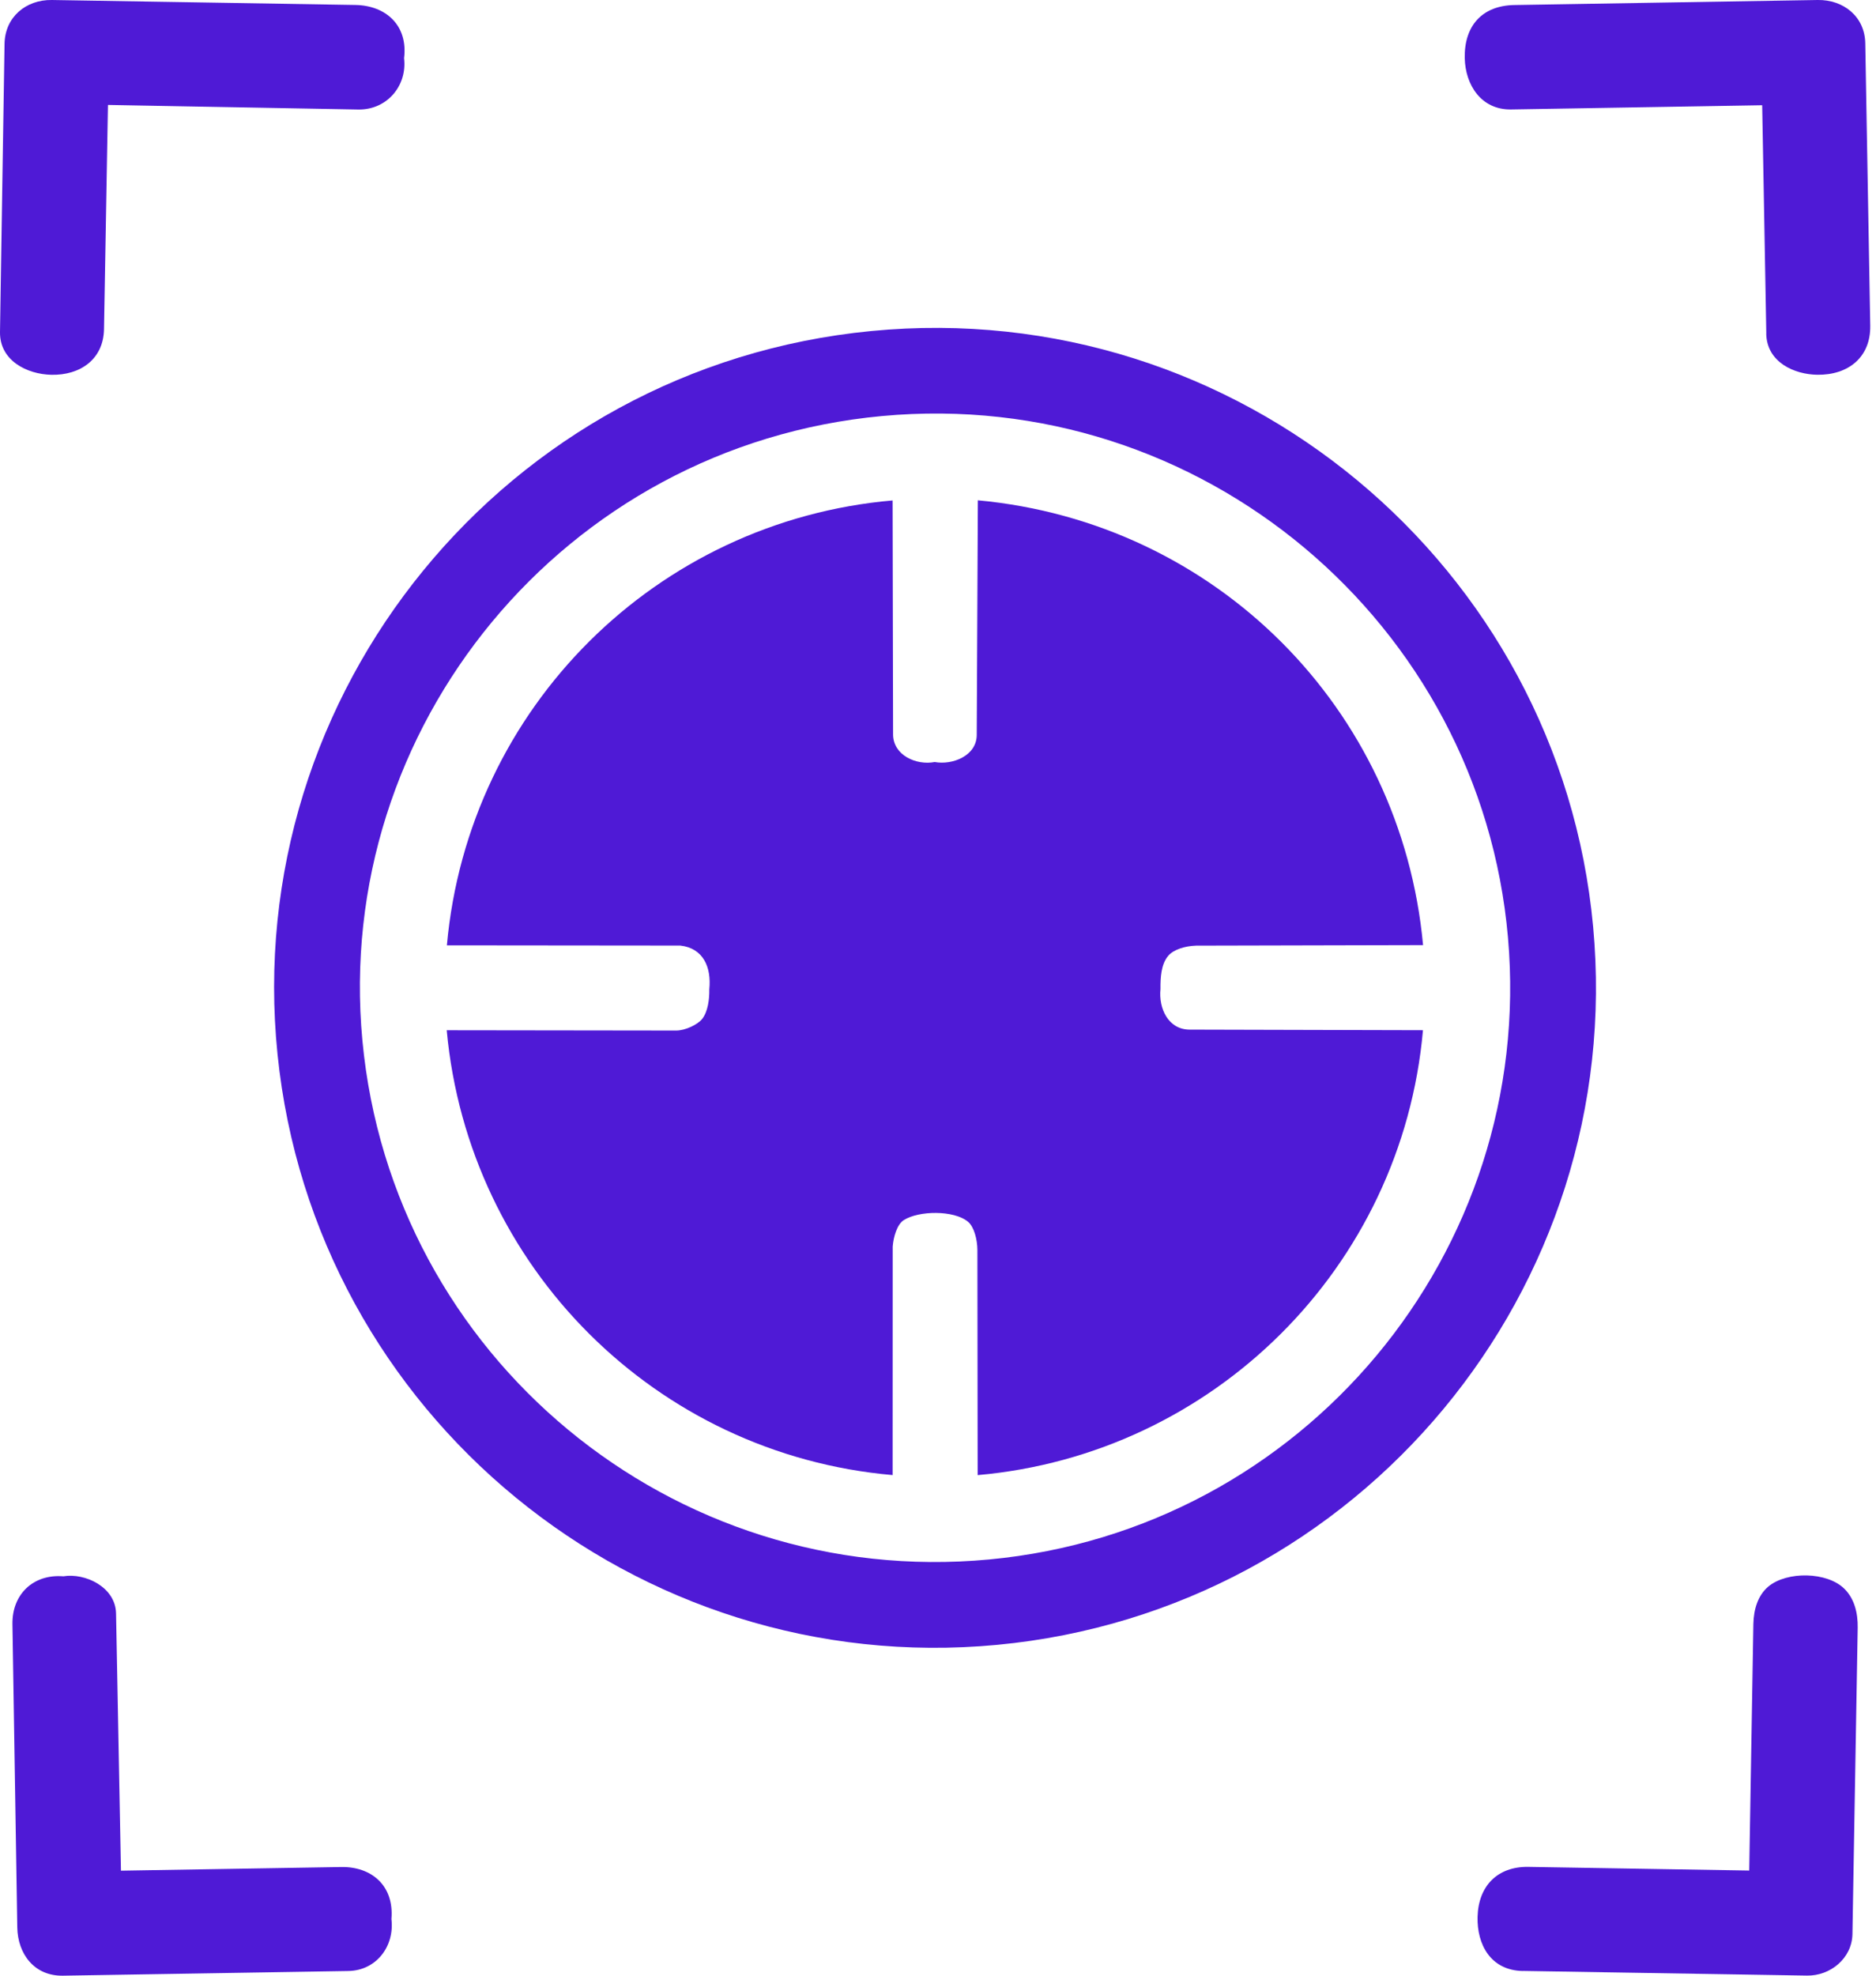 <svg width="57" height="60" viewBox="0 0 57 60" fill="none" xmlns="http://www.w3.org/2000/svg">
<g clip-path="url(#clip0_892_15942)">
<path d="M26.473 10.053C37.602 8.977 47.39 17.176 48.405 28.139C49.425 39.142 41.316 48.912 30.296 49.953C19.326 50.987 9.548 42.962 8.432 32.016C7.315 21.052 15.344 11.13 26.473 10.053ZM26.796 12.635C17.13 13.534 10.121 22.1 11.011 31.598C11.91 41.205 20.432 48.262 30.054 47.36C39.606 46.465 46.651 38.016 45.818 28.472C44.985 18.929 36.499 11.733 26.797 12.635H26.796Z" fill="#4F1AD6"/>
<path d="M53.667 10.131L53.542 3.196L45.914 3.324C44.997 3.339 44.523 2.569 44.505 1.771C44.482 0.785 45.034 0.169 46.01 0.153L55.229 0C56.004 -0.013 56.66 0.497 56.674 1.314L56.825 9.89C56.842 10.848 56.158 11.395 55.216 11.381C54.525 11.372 53.681 11.007 53.665 10.131H53.667Z" fill="#4F1AD6"/>
<path d="M46.275 59.858C45.284 59.842 44.873 59.042 44.894 58.215C44.918 57.275 45.499 56.681 46.437 56.696L53.148 56.807L53.274 49.323C53.282 48.872 53.415 48.447 53.726 48.185C54.293 47.709 55.521 47.731 56.042 48.253C56.34 48.55 56.451 48.975 56.444 49.431L56.284 58.736C56.271 59.475 55.61 60.009 54.903 59.997L46.276 59.856L46.275 59.858Z" fill="#4F1AD6"/>
<path d="M11.893 58.279C11.993 59.12 11.423 59.845 10.583 59.858L1.911 60C1.037 60.014 0.538 59.333 0.525 58.533L0.378 49.324C0.364 48.428 1.001 47.797 1.926 47.871C2.585 47.762 3.51 48.196 3.526 48.999L3.675 56.811L10.371 56.7C11.271 56.685 11.98 57.25 11.893 58.281V58.279Z" fill="#4F1AD6"/>
<path d="M3.28 3.188L3.16 9.997C3.144 10.91 2.438 11.402 1.559 11.382C0.822 11.366 -0.014 10.952 0 10.081L0.138 1.332C0.15 0.518 0.79 -0.012 1.574 -0L10.797 0.151C11.729 0.166 12.401 0.776 12.277 1.767C12.376 2.596 11.768 3.332 10.9 3.326L3.28 3.187V3.188Z" fill="#4F1AD6"/>
<path d="M43.235 31.288C42.596 38.495 36.864 44.167 29.705 44.798L29.697 37.961C29.695 37.65 29.6 37.261 29.412 37.104C28.984 36.746 27.912 36.763 27.457 37.056C27.263 37.181 27.147 37.549 27.124 37.856L27.122 44.797C19.922 44.168 14.234 38.472 13.573 31.288L20.544 31.297C20.827 31.297 21.204 31.112 21.336 30.942C21.509 30.724 21.557 30.338 21.551 30.047C21.619 29.378 21.372 28.796 20.671 28.716L13.578 28.709C14.229 21.476 19.963 15.82 27.121 15.198L27.135 22.302C27.136 22.937 27.84 23.25 28.4 23.142C28.94 23.241 29.674 22.954 29.677 22.321L29.711 15.194C36.932 15.863 42.573 21.503 43.238 28.702L36.34 28.718C36.018 28.729 35.659 28.83 35.491 29.032C35.282 29.285 35.256 29.67 35.26 30.038C35.2 30.616 35.49 31.267 36.146 31.269L43.232 31.287L43.235 31.288Z" fill="#4F1AD6"/>
</g>
<defs>
<clipPath id="clip0_892_15942">
<rect width="56.827" height="60" fill="white"/>
</clipPath>
</defs>
</svg>
